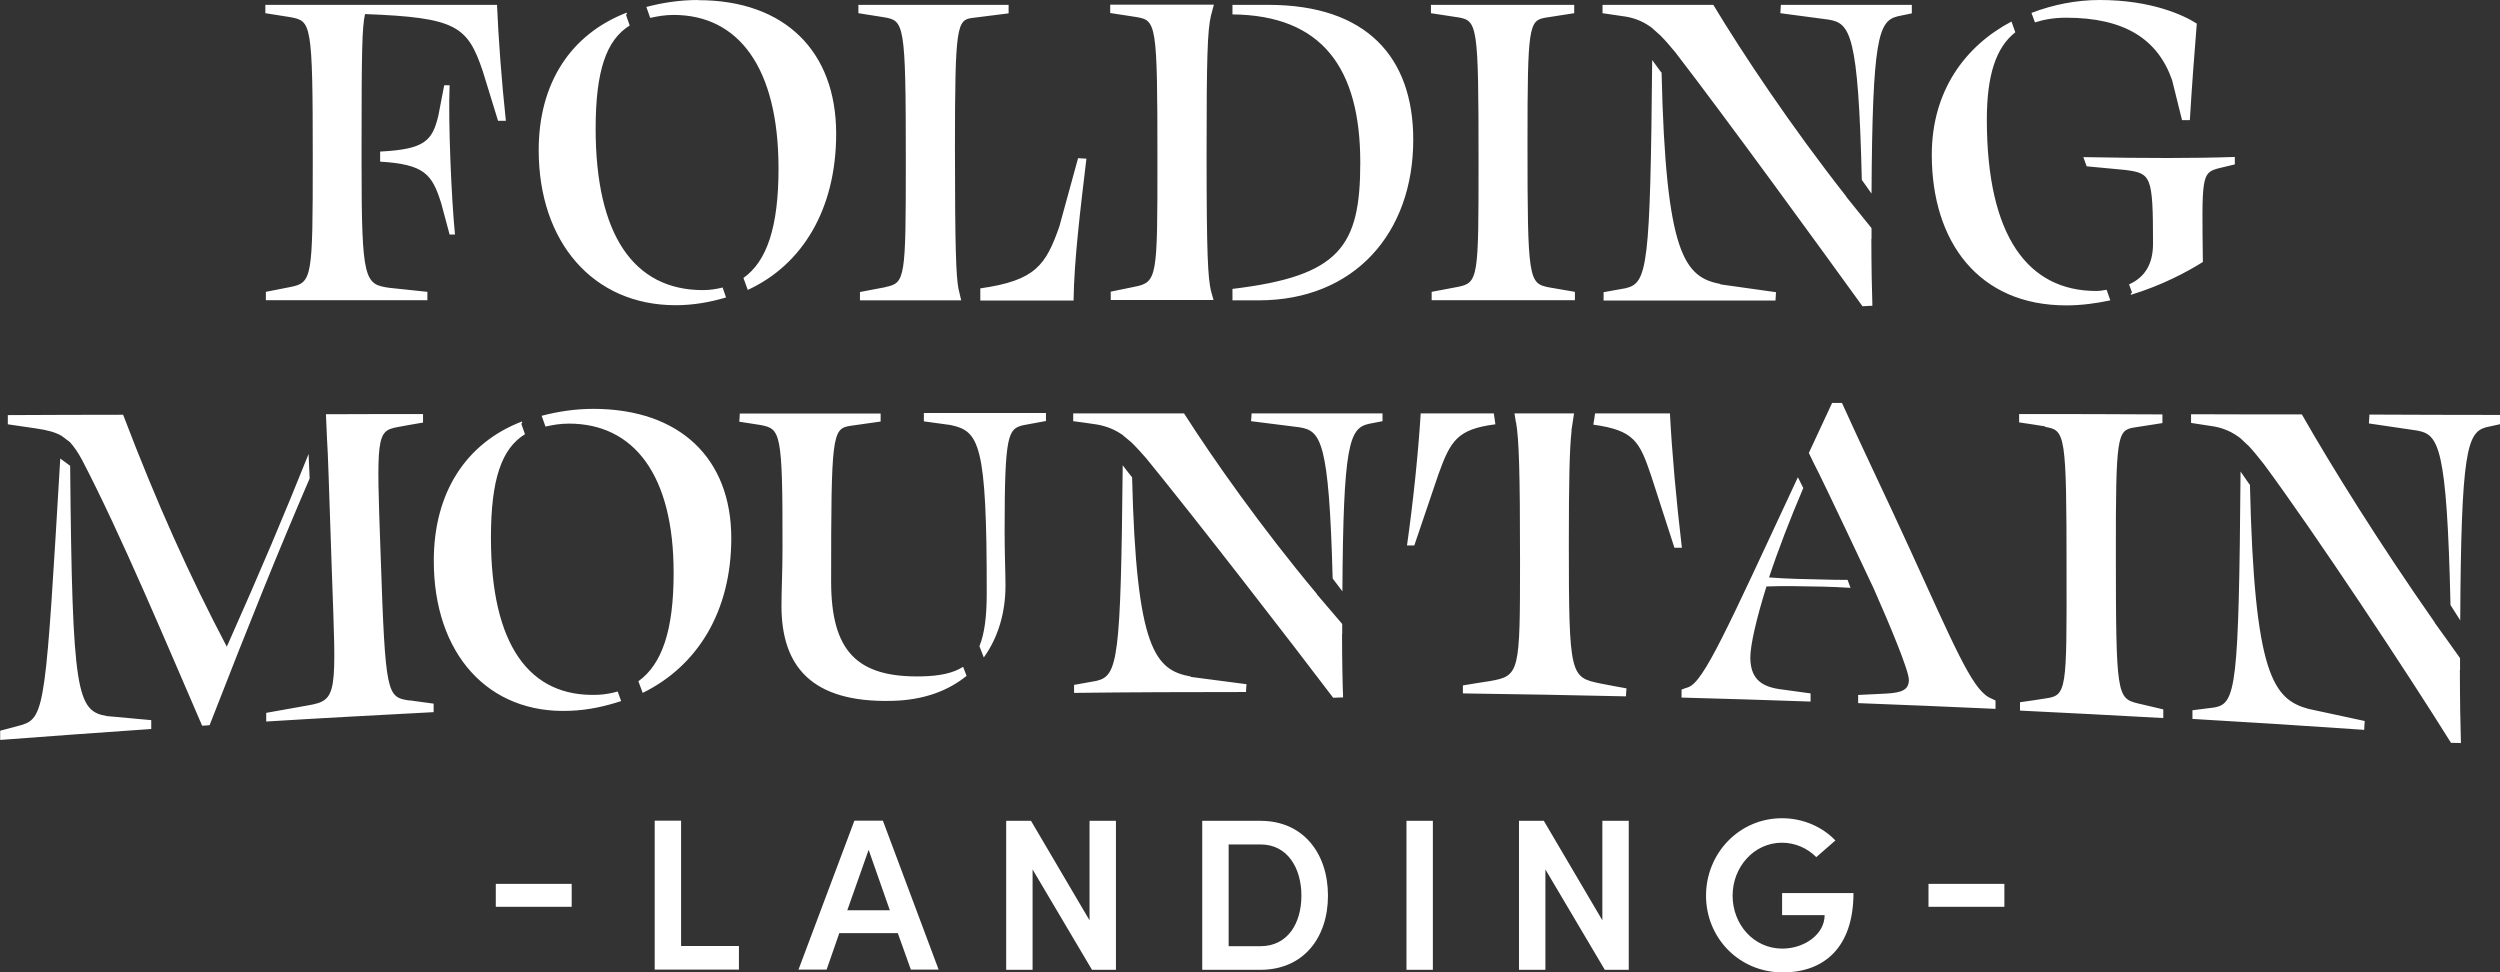 <svg width="144" height="56" viewBox="0 0 144 56" fill="none" xmlns="http://www.w3.org/2000/svg">
<rect x="0" y="0" width="144" height="56" fill="#333333" stroke="none"/>
<g clip-path="url(#clip0_556_1953)">
<path d="M39.231 54.49H42.562V55.85H37.711V47.27H39.231V54.49ZM52.465 55.85L51.714 53.75H48.343L47.613 55.85H45.993L49.214 47.27H50.854L54.065 55.85H52.465ZM48.804 52.43H51.254L50.034 48.95L48.804 52.43ZM62.757 47.28H64.278V55.86H62.898L59.477 50.08V55.86H57.956V47.28H59.386L62.757 53.01V47.28ZM72.61 47.28C75.061 47.28 76.491 49.15 76.491 51.59C76.491 54.03 75.061 55.86 72.61 55.86H69.249V47.28H72.61ZM72.61 54.5C74.171 54.5 74.961 53.18 74.961 51.59C74.961 50 74.161 48.64 72.61 48.64H70.77V54.5H72.61ZM81.013 55.86V47.28H82.533V55.86H81.013ZM92.296 47.28H93.816V55.86H92.436L89.015 50.08V55.86H87.494V47.28H88.925L92.296 53.01V47.28ZM98.267 51.59C98.267 49.15 100.178 47.13 102.639 47.13C103.869 47.13 104.969 47.63 105.719 48.41L104.619 49.37C104.109 48.86 103.409 48.54 102.639 48.54C101.038 48.54 99.798 49.93 99.798 51.59C99.798 53.25 101.018 54.64 102.659 54.64C103.929 54.64 105.099 53.82 105.099 52.71H102.649V51.44H106.76C106.76 54.56 105.079 56.01 102.689 56.01C100.158 56.01 98.267 54.01 98.267 51.59ZM28.558 52.23V50.91H32.929V52.23H28.558ZM111.081 52.23V50.91H115.452V52.23H111.081ZM83.923 0.99L82.423 0.76V0.28H90.675V0.76L89.005 1.02C88.064 1.19 87.984 1.53 87.984 8.19C87.984 16.19 88.044 16.33 89.265 16.56L90.715 16.81V17.29H82.463V16.81L83.943 16.53C85.164 16.3 85.164 16.02 85.164 9.27C85.164 1.33 85.104 1.19 83.943 0.99H83.923ZM41.832 17.13C40.921 17.4 39.961 17.58 38.911 17.58C34.169 17.58 31.029 13.95 31.029 8.65C31.029 4.79 32.869 1.98 36.09 0.73L36.11 0.8L36.06 0.86L36.27 1.47C34.93 2.3 34.309 4.06 34.309 7.41C34.309 13.51 36.49 16.71 40.491 16.71C40.901 16.71 41.272 16.65 41.622 16.56L41.822 17.14L41.832 17.13ZM40.221 0C39.131 0 38.151 0.16 37.23 0.4L37.45 1.03C37.861 0.94 38.291 0.86 38.801 0.86C42.522 0.86 44.843 3.87 44.843 9.71C44.843 13.1 44.162 15.06 42.822 16.01L43.072 16.7C46.213 15.25 48.163 12.06 48.163 7.7C48.163 2.96 45.213 0.01 40.221 0.01V0ZM28.618 0.28H15.284V0.76L16.735 0.99C17.925 1.22 18.015 1.27 18.015 9.16C18.015 15.99 17.985 16.28 16.735 16.53L15.314 16.81V17.29H24.617V16.81L22.436 16.58C21.006 16.38 20.826 16.19 20.826 9.48C20.826 9.48 20.826 8.42 20.826 8.33C20.826 2.94 20.856 1.55 21.026 0.81C26.277 1.01 26.927 1.49 27.808 4.1L28.688 6.96H29.138C28.888 4.63 28.708 2.19 28.628 0.27L28.618 0.28ZM69.749 16.75C69.579 15.96 69.499 14.78 69.499 8.87C69.499 3.31 69.549 1.77 69.749 0.91L69.919 0.27H63.948V0.75L65.448 0.98C66.609 1.18 66.668 1.32 66.668 9.23C66.668 15.98 66.668 16.26 65.338 16.52L63.978 16.8V17.28H69.899L69.749 16.74V16.75ZM25.897 4.91H25.587L25.247 6.67C24.897 8.12 24.457 8.6 21.896 8.73V9.31C24.447 9.47 24.887 10.02 25.417 11.72L25.897 13.51H26.207C26.007 11.53 25.807 6.96 25.897 4.92V4.91ZM51.004 16.54L49.534 16.82V17.3H55.365L55.205 16.62C55.075 15.9 55.005 14.42 55.005 8.54C55.005 1.45 55.115 1.14 56.026 1.03L58.096 0.77V0.28H49.444V0.76L50.894 0.99C52.084 1.19 52.175 1.27 52.175 9.27C52.175 16.05 52.145 16.3 51.014 16.53L51.004 16.54ZM62.097 9.11L61.017 13.05C60.237 15.27 59.647 16.16 56.466 16.61V17.31H61.837C61.867 14.98 62.237 12.01 62.577 9.14L62.097 9.11ZM73.07 0.28H70.99V0.83C76.141 0.88 78.352 3.91 78.352 9.36C78.352 14.19 77.191 15.9 70.99 16.64V17.3H72.5C78.002 17.3 81.403 13.44 81.403 8.05C81.403 3.29 78.712 0.28 73.06 0.28H73.07ZM107.8 13.75C107.8 13.53 107.8 13.35 107.8 13.14L106.34 11.33V11.31C103.139 7.24 100.368 3.07 98.687 0.28H92.306V0.76L93.666 0.96C94.276 1.07 94.726 1.29 95.146 1.6L95.166 1.62L95.647 2.05C95.927 2.33 96.187 2.64 96.497 3.01C99.358 6.72 104.869 14.3 107.28 17.64L107.85 17.61C107.82 16.84 107.79 15.17 107.79 13.75H107.8ZM102.578 0.28L102.548 0.76L105.329 1.13C106.56 1.34 107.04 1.9 107.24 10.36L107.8 11.15C107.85 2.18 108.2 1.22 109.3 0.94L110.121 0.77V0.28H102.578ZM99.097 16.36C97.047 15.96 95.947 14.72 95.707 4.17H95.687L95.166 3.46C95.056 15.38 94.896 16.3 93.646 16.6L92.366 16.83V17.31H102.268L102.298 16.83L99.097 16.38V16.36ZM117.022 0.74C118.253 0.27 119.583 0 120.944 0C123.924 0 125.795 0.88 126.535 1.36C126.395 3.12 126.255 4.9 126.135 6.92H125.685L125.115 4.62C124.295 2.27 122.394 1.02 119.013 1.02C118.323 1.02 117.743 1.12 117.213 1.29L117.012 0.74H117.022ZM120.003 9.06L120.193 9.58L122.424 9.79C123.904 9.99 124.014 10.1 124.014 14.04C124.014 15.24 123.524 15.98 122.634 16.38L122.804 16.85L122.724 16.93L122.744 16.98C124.515 16.44 125.965 15.67 126.885 15.09C126.825 10.21 126.805 9.96 127.765 9.7L128.726 9.47V9.04C126.485 9.12 123.684 9.12 120.013 9.05L120.003 9.06ZM121.344 16.69C121.154 16.72 120.974 16.76 120.744 16.76C116.832 16.76 114.442 13.64 114.442 6.89C114.442 4.32 114.972 2.73 116.082 1.86L115.862 1.24C113.191 2.65 111.271 5.24 111.271 8.91C111.271 13.96 113.992 17.59 119.013 17.59C119.913 17.59 120.754 17.47 121.554 17.3L121.344 16.7V16.69ZM35.78 40.38C34.87 40.68 33.909 40.9 32.859 40.94C28.128 41.16 24.977 37.66 24.987 32.29C24.987 28.38 26.837 25.52 30.058 24.28C30.058 24.3 30.078 24.32 30.078 24.35L30.028 24.41C30.098 24.61 30.168 24.81 30.238 25.01C28.888 25.84 28.278 27.62 28.278 30.97C28.278 37.09 30.448 40.19 34.45 40.02C34.86 40 35.22 39.93 35.58 39.83L35.78 40.39V40.38ZM34.19 23.55C33.099 23.55 32.119 23.71 31.199 23.95C31.269 24.16 31.349 24.36 31.419 24.57C31.829 24.48 32.249 24.4 32.769 24.4C36.49 24.4 38.811 27.33 38.801 33.02C38.801 36.33 38.121 38.27 36.77 39.24C36.85 39.46 36.94 39.69 37.02 39.91C40.161 38.37 42.122 35.24 42.122 31C42.122 26.42 39.181 23.56 34.19 23.55ZM117.803 24.56C117.303 24.48 116.802 24.4 116.302 24.33C116.302 24.17 116.302 24.01 116.302 23.85C119.053 23.85 121.804 23.85 124.555 23.87C124.555 24.04 124.555 24.2 124.555 24.37C123.994 24.46 123.434 24.54 122.884 24.63C121.954 24.8 121.864 25.15 121.874 31.93C121.874 40.07 121.944 40.22 123.154 40.52C123.634 40.63 124.114 40.74 124.605 40.86C124.605 41.03 124.605 41.19 124.605 41.36C121.854 41.21 119.103 41.06 116.352 40.93C116.352 40.77 116.352 40.61 116.352 40.45C116.842 40.38 117.333 40.31 117.823 40.23C119.043 40.06 119.043 39.77 119.033 32.96C119.033 24.94 118.963 24.79 117.803 24.59V24.56ZM90.365 31.35C90.365 27.63 90.405 25.85 90.525 24.79H90.515C90.565 24.46 90.615 24.14 90.665 23.81C89.525 23.81 88.374 23.81 87.234 23.81C87.264 23.98 87.284 24.15 87.314 24.32H87.324C87.494 25.29 87.554 27.2 87.554 32.3C87.554 38.74 87.534 38.93 85.824 39.23C85.304 39.31 84.784 39.39 84.263 39.48C84.263 39.63 84.263 39.78 84.263 39.94C87.394 39.98 90.525 40.04 93.656 40.11C93.656 39.96 93.676 39.8 93.686 39.65C93.186 39.56 92.686 39.47 92.186 39.37C90.455 39.01 90.365 38.96 90.365 31.36V31.35ZM114.552 40.16C113.562 39.62 112.531 37.15 109.971 31.55C108.89 29.17 106.99 25.21 106.099 23.21C105.909 23.21 105.719 23.21 105.529 23.21C105.049 24.23 104.609 25.18 104.189 26.09C104.279 26.28 104.369 26.46 104.459 26.65C105.109 27.89 107.92 33.9 107.93 33.91C108.89 36.08 109.951 38.63 109.951 39.16C109.951 39.75 109.52 39.9 108.65 39.95C108.11 39.98 107.57 40 107.03 40.03C107.03 40.19 107.03 40.34 107.03 40.5C109.67 40.6 112.311 40.71 114.942 40.83C114.942 40.67 114.942 40.51 114.942 40.35C114.812 40.29 114.682 40.22 114.542 40.16H114.552ZM23.587 40.35C22.286 40.15 22.196 40.08 21.926 32C21.676 25.13 21.676 24.83 22.896 24.6C23.387 24.51 23.877 24.42 24.367 24.34C24.367 24.18 24.367 24.01 24.367 23.85C22.506 23.85 20.636 23.85 18.775 23.86C18.795 24.33 18.815 24.8 18.835 25.27C18.895 26.1 18.945 27.97 19.115 32.95C19.365 39.99 19.475 40.33 17.745 40.63C16.945 40.77 16.134 40.92 15.334 41.06C15.334 41.23 15.334 41.39 15.334 41.56C18.545 41.36 21.766 41.19 24.977 41.02C24.977 40.86 24.977 40.7 24.977 40.53C24.517 40.47 24.047 40.4 23.587 40.34V40.35ZM17.775 26.15C16.305 29.81 15.074 32.73 13.064 37.25C10.913 33.16 9.043 29.01 7.092 23.89C4.881 23.89 2.671 23.9 0.45 23.91V24.44C1 24.52 1.55 24.6 2.091 24.68C2.711 24.77 3.171 24.89 3.541 25.1C3.701 25.22 3.861 25.34 4.021 25.46C4.271 25.73 4.501 26.07 4.731 26.5C6.942 30.74 9.573 37.02 11.643 41.8C11.783 41.8 11.923 41.78 12.073 41.77C14.454 35.65 16.015 31.79 17.835 27.56C17.815 27.09 17.795 26.62 17.775 26.15ZM6.182 41.25C4.431 40.96 4.161 40.05 4.041 26.83C3.851 26.69 3.661 26.55 3.471 26.41C2.641 40.42 2.601 41.33 1.28 41.75C0.86 41.86 0.43 41.98 0.01 42.09V42.62C2.911 42.4 5.812 42.19 8.712 41.99V41.48C7.872 41.4 7.032 41.33 6.192 41.25H6.182ZM77.311 36.52C77.311 36.32 77.311 36.14 77.311 35.94C76.821 35.37 76.341 34.8 75.851 34.23V34.21C72.64 30.37 69.879 26.44 68.199 23.81C66.068 23.81 63.938 23.81 61.817 23.81V24.26C62.267 24.32 62.727 24.38 63.178 24.45C63.788 24.56 64.238 24.76 64.658 25.05L64.678 25.07C64.838 25.21 64.998 25.34 65.158 25.47C65.438 25.74 65.698 26.03 66.008 26.38C68.869 29.88 74.381 37.01 76.791 40.19C76.981 40.19 77.171 40.17 77.362 40.17C77.332 39.45 77.302 37.87 77.302 36.53L77.311 36.52ZM72.09 23.81C72.09 23.96 72.07 24.11 72.06 24.26C72.99 24.38 73.91 24.49 74.841 24.61C76.071 24.81 76.551 25.33 76.761 33.32C76.951 33.57 77.141 33.82 77.322 34.06C77.371 25.6 77.722 24.69 78.812 24.42C79.082 24.37 79.362 24.31 79.632 24.26C79.632 24.11 79.632 23.96 79.632 23.81C77.121 23.81 74.601 23.81 72.09 23.81ZM68.599 38.97C66.549 38.6 65.448 37.44 65.208 27.47H65.188C65.018 27.25 64.838 27.03 64.668 26.8C64.558 38.06 64.388 38.93 63.148 39.22C62.717 39.3 62.297 39.37 61.867 39.45C61.867 39.6 61.867 39.75 61.867 39.91C65.168 39.87 68.469 39.86 71.77 39.86C71.77 39.71 71.79 39.56 71.8 39.41C70.73 39.27 69.659 39.13 68.589 38.99L68.599 38.97ZM55.475 38.41C54.905 38.77 54.135 38.94 53.065 38.96C49.374 39.03 47.873 37.52 47.873 33.49C47.873 25.1 47.933 24.69 48.964 24.53C49.554 24.45 50.134 24.36 50.724 24.28C50.724 24.13 50.724 23.97 50.724 23.82C48.023 23.82 45.313 23.82 42.612 23.82C42.612 23.98 42.592 24.13 42.582 24.29C42.992 24.35 43.392 24.42 43.802 24.48C44.962 24.7 45.083 24.86 45.072 31.56C45.072 32.93 45.013 33.97 45.013 34.9C45.013 38.35 46.713 40.48 51.364 40.37C53.225 40.33 54.625 39.78 55.675 38.93C55.605 38.76 55.545 38.58 55.475 38.41ZM53.215 23.81C53.215 23.96 53.215 24.12 53.215 24.27C53.725 24.34 54.235 24.41 54.745 24.48C56.396 24.83 56.846 25.5 56.836 34.17C56.836 35.54 56.706 36.5 56.416 37.22C56.496 37.44 56.576 37.65 56.666 37.87C57.486 36.73 57.916 35.31 57.916 33.72C57.916 33.07 57.866 31.84 57.866 30.6C57.866 24.98 58.066 24.7 58.946 24.49C59.377 24.41 59.817 24.33 60.247 24.25C60.247 24.1 60.247 23.95 60.247 23.79C57.906 23.79 55.555 23.79 53.215 23.79V23.81ZM96.187 23.81C94.746 23.81 93.316 23.81 91.876 23.81C91.846 24.03 91.816 24.24 91.775 24.46C94.126 24.79 94.436 25.42 95.106 27.4C95.556 28.78 95.997 30.16 96.447 31.55C96.587 31.55 96.727 31.55 96.877 31.55C96.557 28.87 96.307 26.09 96.187 23.8V23.81ZM86.044 23.81C84.644 23.81 83.233 23.81 81.833 23.81C81.693 26.06 81.413 28.8 81.043 31.42C81.183 31.42 81.323 31.42 81.463 31.42C81.923 30.05 82.393 28.69 82.853 27.32C83.553 25.38 83.943 24.72 86.134 24.44C86.104 24.23 86.074 24.02 86.044 23.81ZM104.999 33.79C105.549 33.8 106.069 33.83 106.59 33.86C106.53 33.7 106.48 33.55 106.42 33.4C105.959 33.4 105.499 33.4 104.989 33.38C103.939 33.36 102.919 33.34 101.898 33.26C102.408 31.71 103.099 29.92 103.869 28.11C103.769 27.9 103.659 27.7 103.559 27.49C99.498 36.19 98.137 39.3 97.227 39.59C97.107 39.63 96.977 39.67 96.857 39.72C96.857 39.87 96.857 40.03 96.857 40.18C99.338 40.25 101.818 40.32 104.289 40.41C104.289 40.25 104.289 40.1 104.289 39.94C103.689 39.86 103.079 39.77 102.468 39.69C101.358 39.52 100.828 39.01 100.818 37.88C100.818 37.17 101.158 35.67 101.748 33.78C102.739 33.74 103.849 33.77 104.979 33.79H104.999ZM141.699 38.58C141.699 38.34 141.699 38.14 141.699 37.91C141.209 37.22 140.729 36.54 140.239 35.87V35.85C137.038 31.28 134.267 26.82 132.587 23.87C130.456 23.87 128.336 23.87 126.205 23.86C126.205 24.03 126.205 24.19 126.205 24.36C126.655 24.43 127.115 24.5 127.565 24.57C128.176 24.69 128.626 24.92 129.046 25.24L129.066 25.26C129.226 25.41 129.386 25.56 129.546 25.71C129.826 26.01 130.086 26.34 130.396 26.73C133.267 30.6 138.769 38.91 141.179 42.79C141.369 42.79 141.559 42.79 141.749 42.8C141.719 41.96 141.689 40.14 141.689 38.59L141.699 38.58ZM136.478 23.88C136.478 24.05 136.458 24.22 136.448 24.39C137.378 24.53 138.298 24.66 139.229 24.8C140.459 25.03 140.939 25.64 141.149 34.85C141.339 35.14 141.519 35.44 141.709 35.73C141.759 25.96 142.109 24.91 143.2 24.61C143.47 24.55 143.75 24.49 144.02 24.43V23.9C141.509 23.9 138.989 23.89 136.478 23.88ZM132.997 40.84C130.946 40.29 129.846 38.92 129.596 27.91H129.576C129.406 27.67 129.226 27.41 129.056 27.16C128.956 39.57 128.796 40.52 127.555 40.75C127.135 40.8 126.705 40.86 126.285 40.91C126.285 41.08 126.285 41.24 126.285 41.41C129.586 41.6 132.877 41.81 136.178 42.04C136.178 41.87 136.198 41.7 136.208 41.53C135.138 41.3 134.067 41.07 133.007 40.84H132.997Z" fill="white"/>
</g>
<defs>
<clipPath id="clip0_556_1953">
<rect width="144" height="56" fill="white"/>
</clipPath>
</defs>
</svg>
